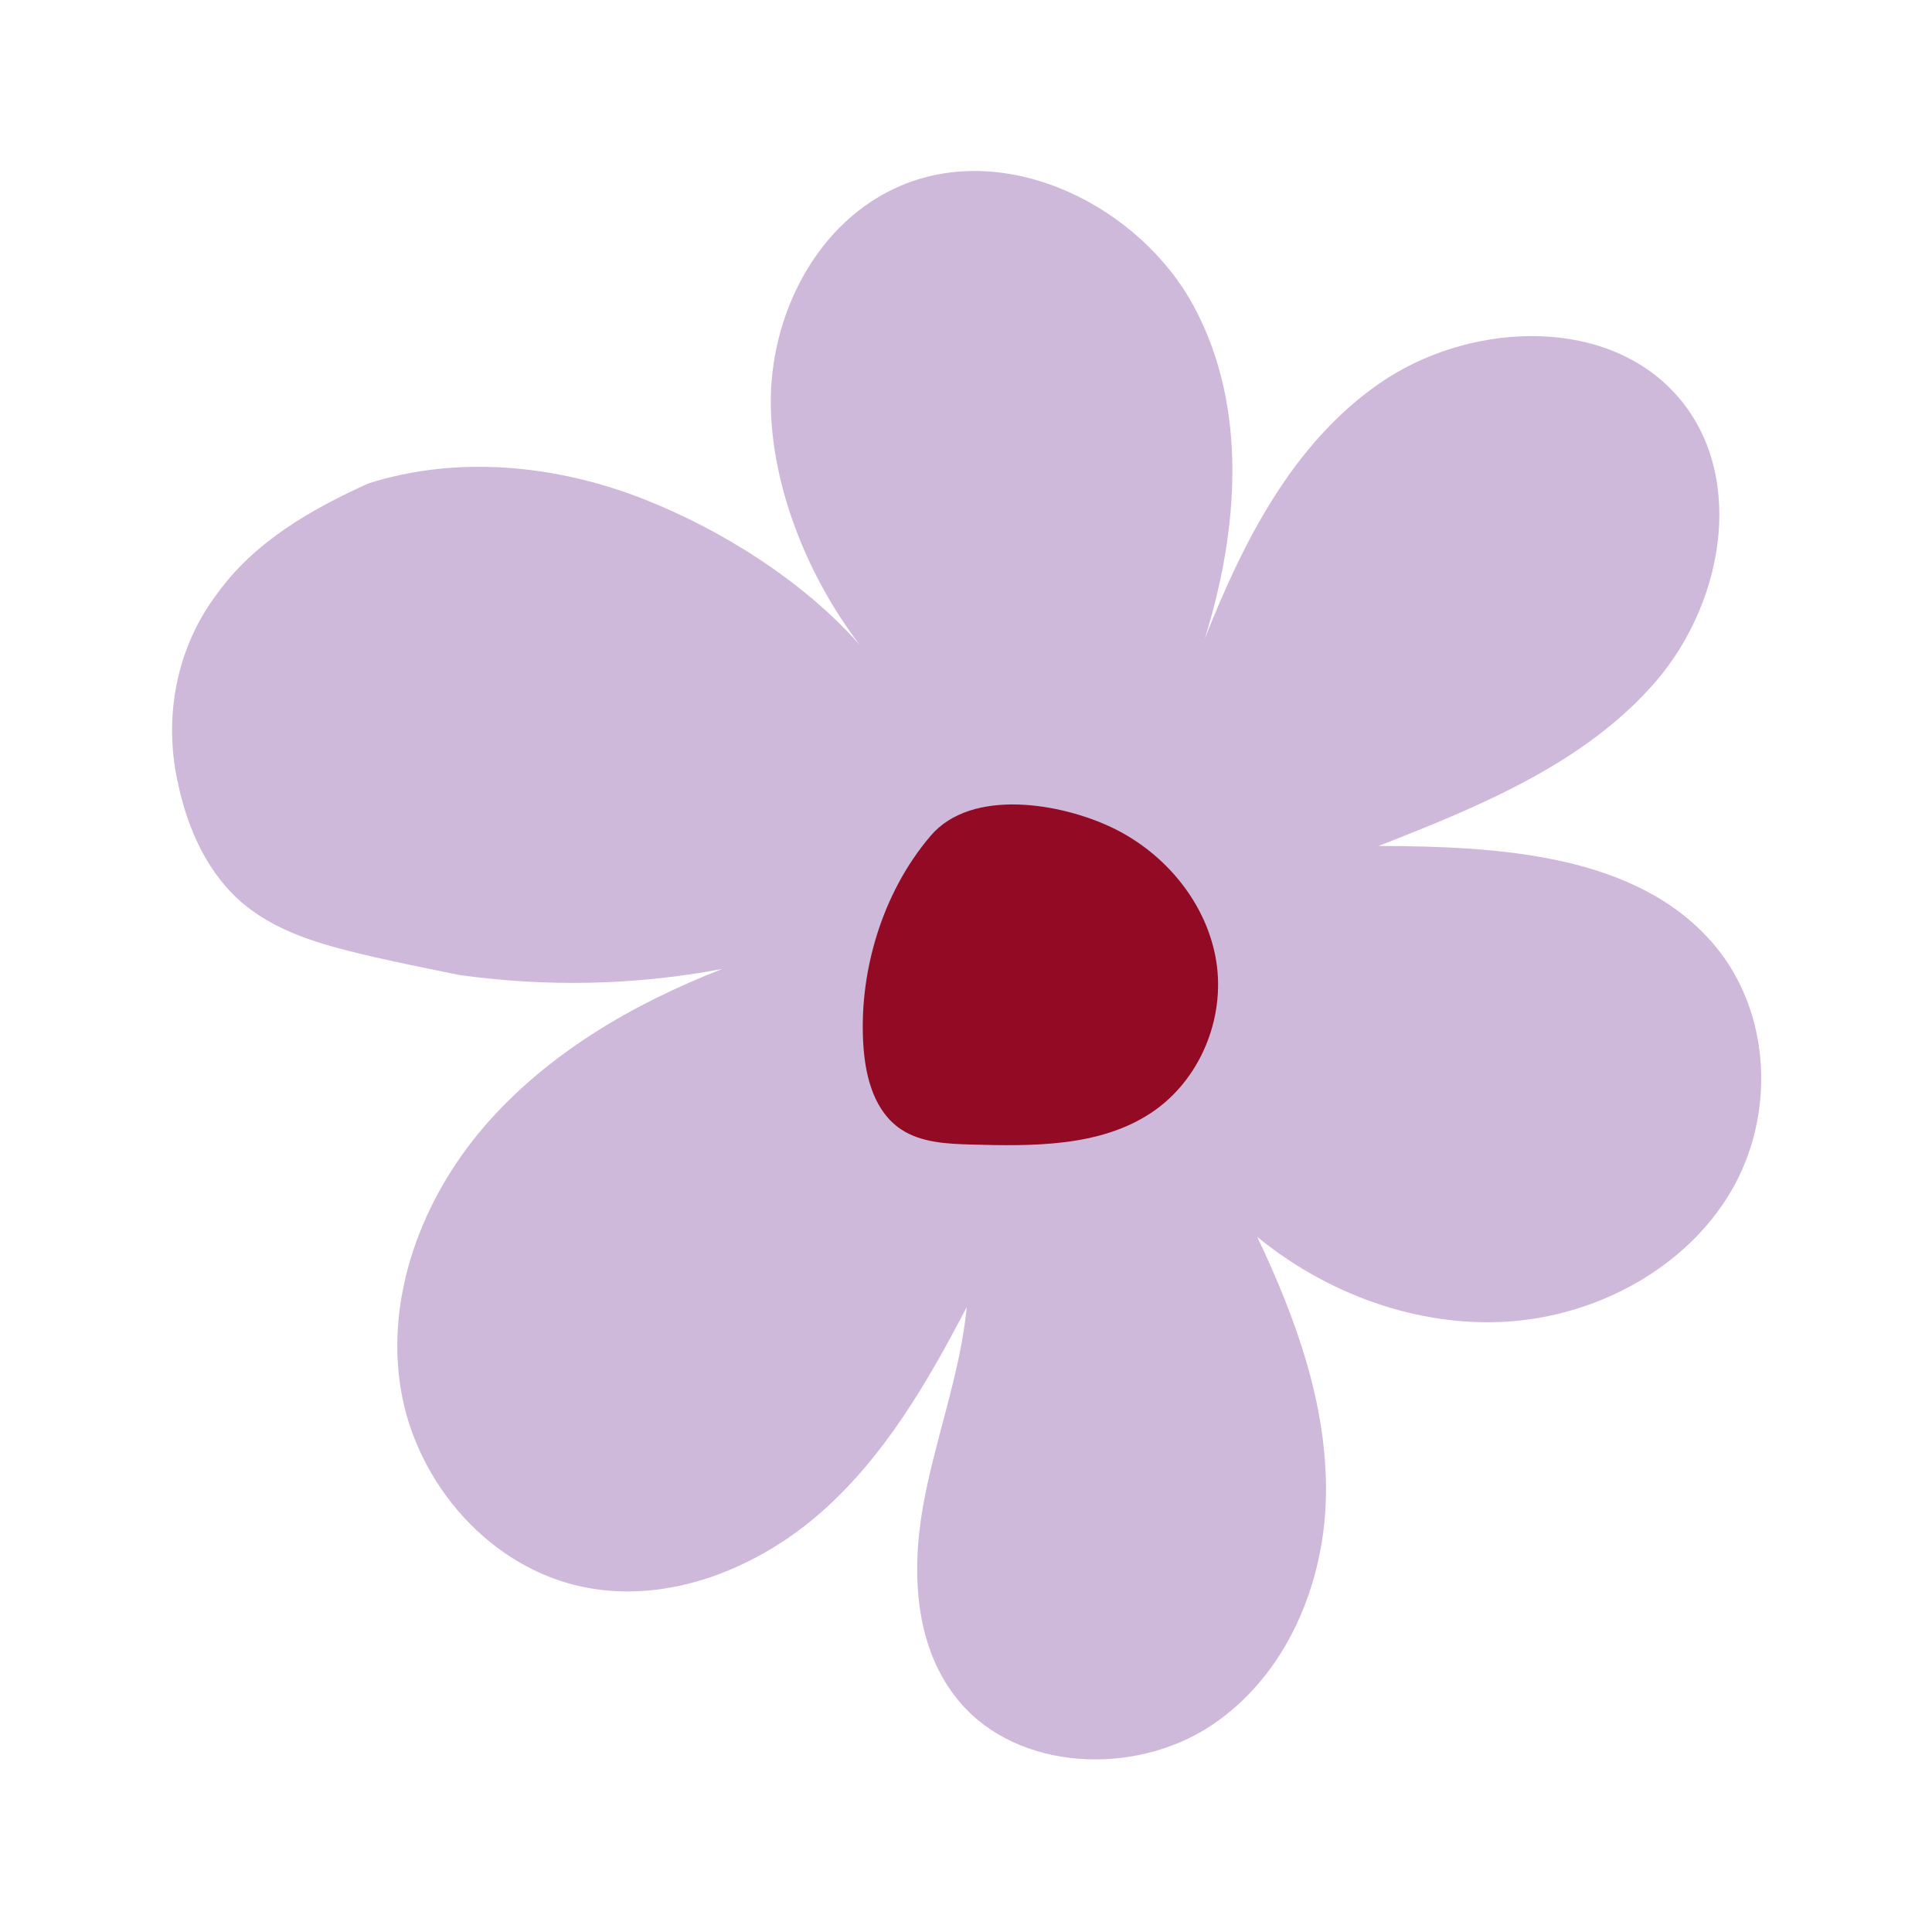 <svg xmlns="http://www.w3.org/2000/svg" id="Ebene_1" data-name="Ebene 1" viewBox="0 0 564.937 564.997"><defs><style>      .cls-1 {        fill: #cfb9db;      }      .cls-1, .cls-2 {        stroke-width: 0px;      }      .cls-2 {        fill: #930a25;      }    </style></defs><path class="cls-1" d="M225.396,118.768c-.475-26.357,13.359-54.205,38.358-64.616,31.395-13.074,69.838,6.338,85.515,35.754,15.677,29.416,12.901,65.107,3.041,96.804,11.177-28.259,25.623-56.94,51.011-74.572s64.439-20.048,85.719,2.106c21.82,22.716,15.666,61.195-4.856,85.019-20.522,23.824-51.36,36.499-81.069,48.095,35.339.126,75.552,2.371,98.024,28.793,16.842,19.803,18.116,49.924,5.018,72.226-13.098,22.301-38.936,36.371-65.364,38.069-26.428,1.698-52.95-8.213-73.174-24.78,11.294,23.683,20.424,49.036,20.114,75.122-.31,26.086-11.421,53.142-33.667,67.844-22.246,14.702-56.103,13.306-73.299-6.77-13.167-15.372-14.376-37.393-10.921-57.086,3.455-19.693,10.899-38.683,12.843-58.57-11.349,21.741-23.885,43.488-42.468,59.904-18.583,16.416-44.377,26.889-69.029,22.073-27.935-5.457-49.374-30.449-53.95-57.698-4.576-27.249,5.966-55.587,24.154-76.84,18.188-21.253,43.366-36.021,69.807-46.318-25.324,4.807-51.485,5.346-77.016,1.752-8.267-1.668-16.567-3.356-24.796-5.228-13.343-3.114-27.224-6.512-37.988-15.377-10.32-8.473-16.307-21.421-19.217-34.784-4.529-19.32-.839-40.087,11.322-56.088,10.892-15.185,27.46-24.677,44.266-32.26,25.821-8.204,54.522-5.459,79.75,4.326,23.269,9.025,47.605,24.386,63.937,42.991-14.937-19.538-25.622-45.421-26.063-69.89Z"></path><path class="cls-2" d="M325.454,242.126c15.598,7.564,27.579,22.332,30.204,39.038,2.625,16.706-4.754,34.826-19.178,44.328-14.938,9.84-34.347,9.694-52.405,9.186-7.152-.201-14.751-.538-20.639-4.476-7.602-5.085-10.238-14.761-10.919-23.686-1.646-21.575,5.24-45.26,19.584-62.091,12.062-14.154,38.413-9.543,53.353-2.298Z"></path></svg>